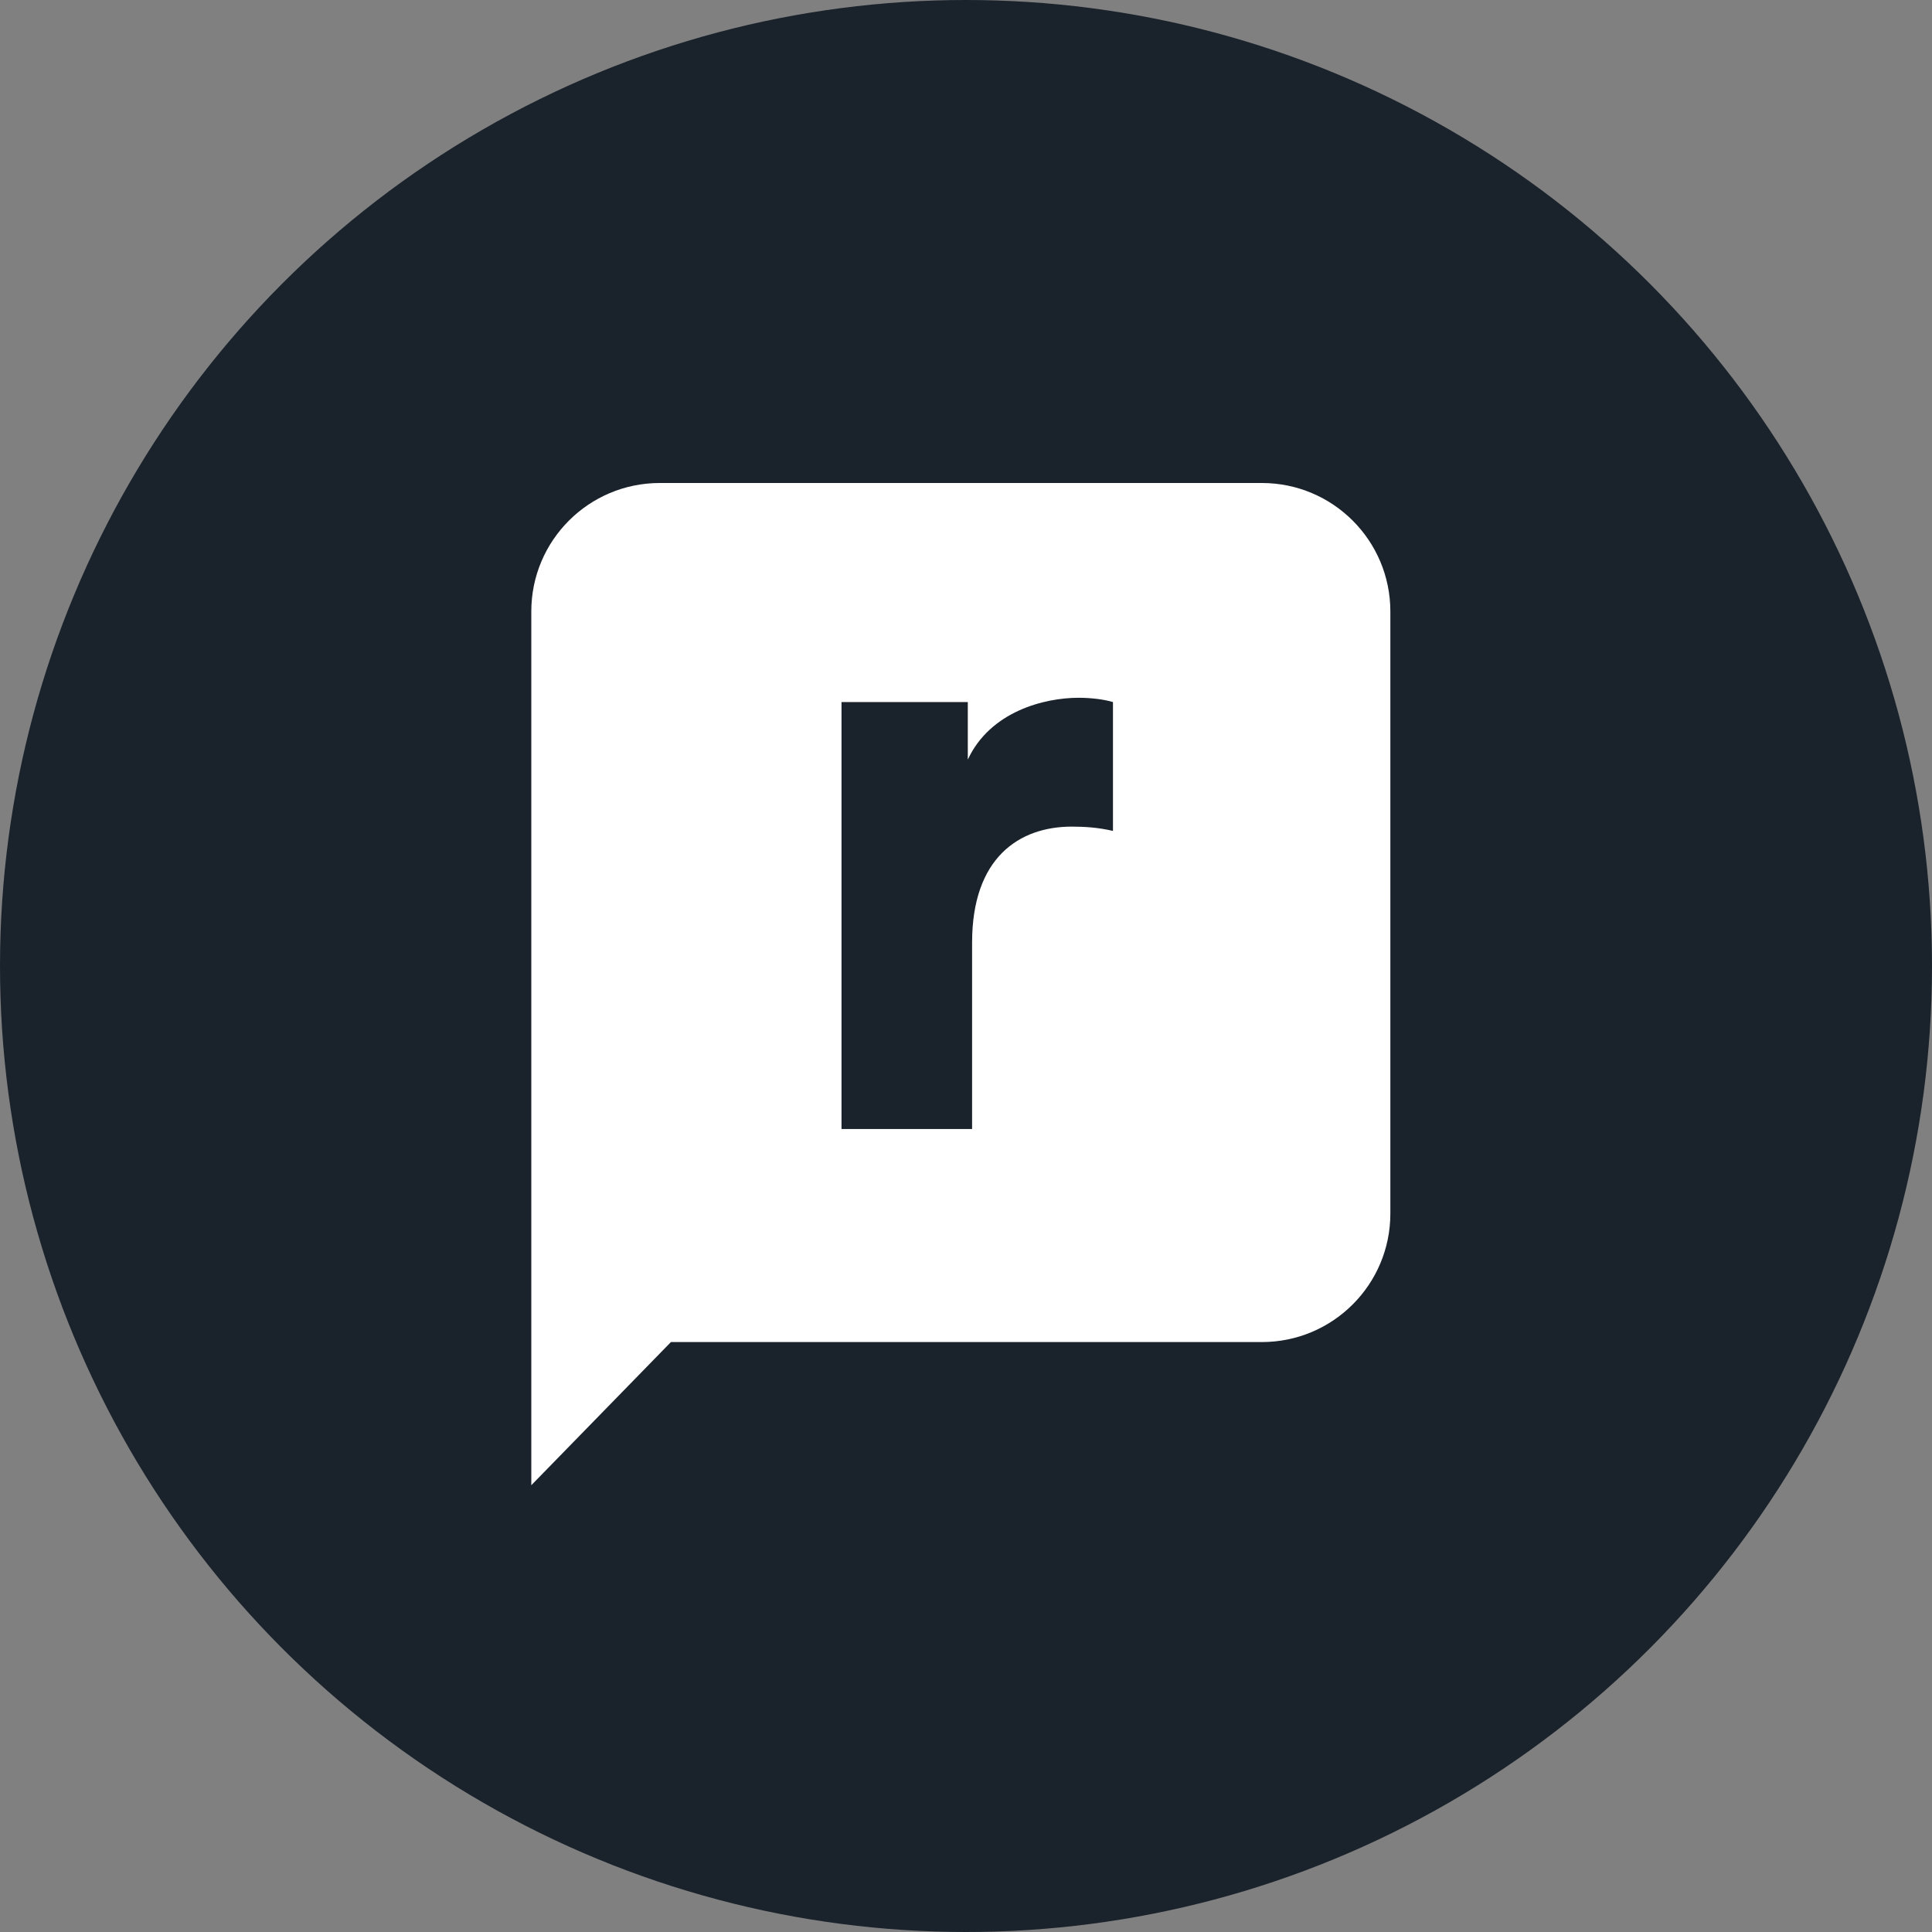 <svg width="85" height="85" viewBox="0 0 85 85" fill="none" xmlns="http://www.w3.org/2000/svg">
<rect x="0" y="0" width="85" height="85" fill="#808080" stroke="none"/>
<circle cx="42.5" cy="42.5" r="42.5" fill="#1A222C"/>
<path fill-rule="evenodd" clip-rule="evenodd" d="M29.027 21.25C25.905 21.25 23.375 23.78 23.375 26.902V39.097V53.393V65.344L29.518 59.045H55.518C58.639 59.045 61.17 56.514 61.17 53.393V26.902C61.17 23.78 58.639 21.25 55.518 21.25H29.027Z" fill="white"/>
<path fill-rule="evenodd" clip-rule="evenodd" d="M48.966 30.888C48.588 30.774 48.021 30.699 47.454 30.699C45.943 30.699 43.562 31.303 42.579 33.42V30.888H37.023V49.672H42.768V41.47C42.768 37.728 44.847 36.368 47.152 36.368C47.719 36.368 48.324 36.406 48.966 36.557V30.888Z" fill="#1A222C"/>
</svg>
